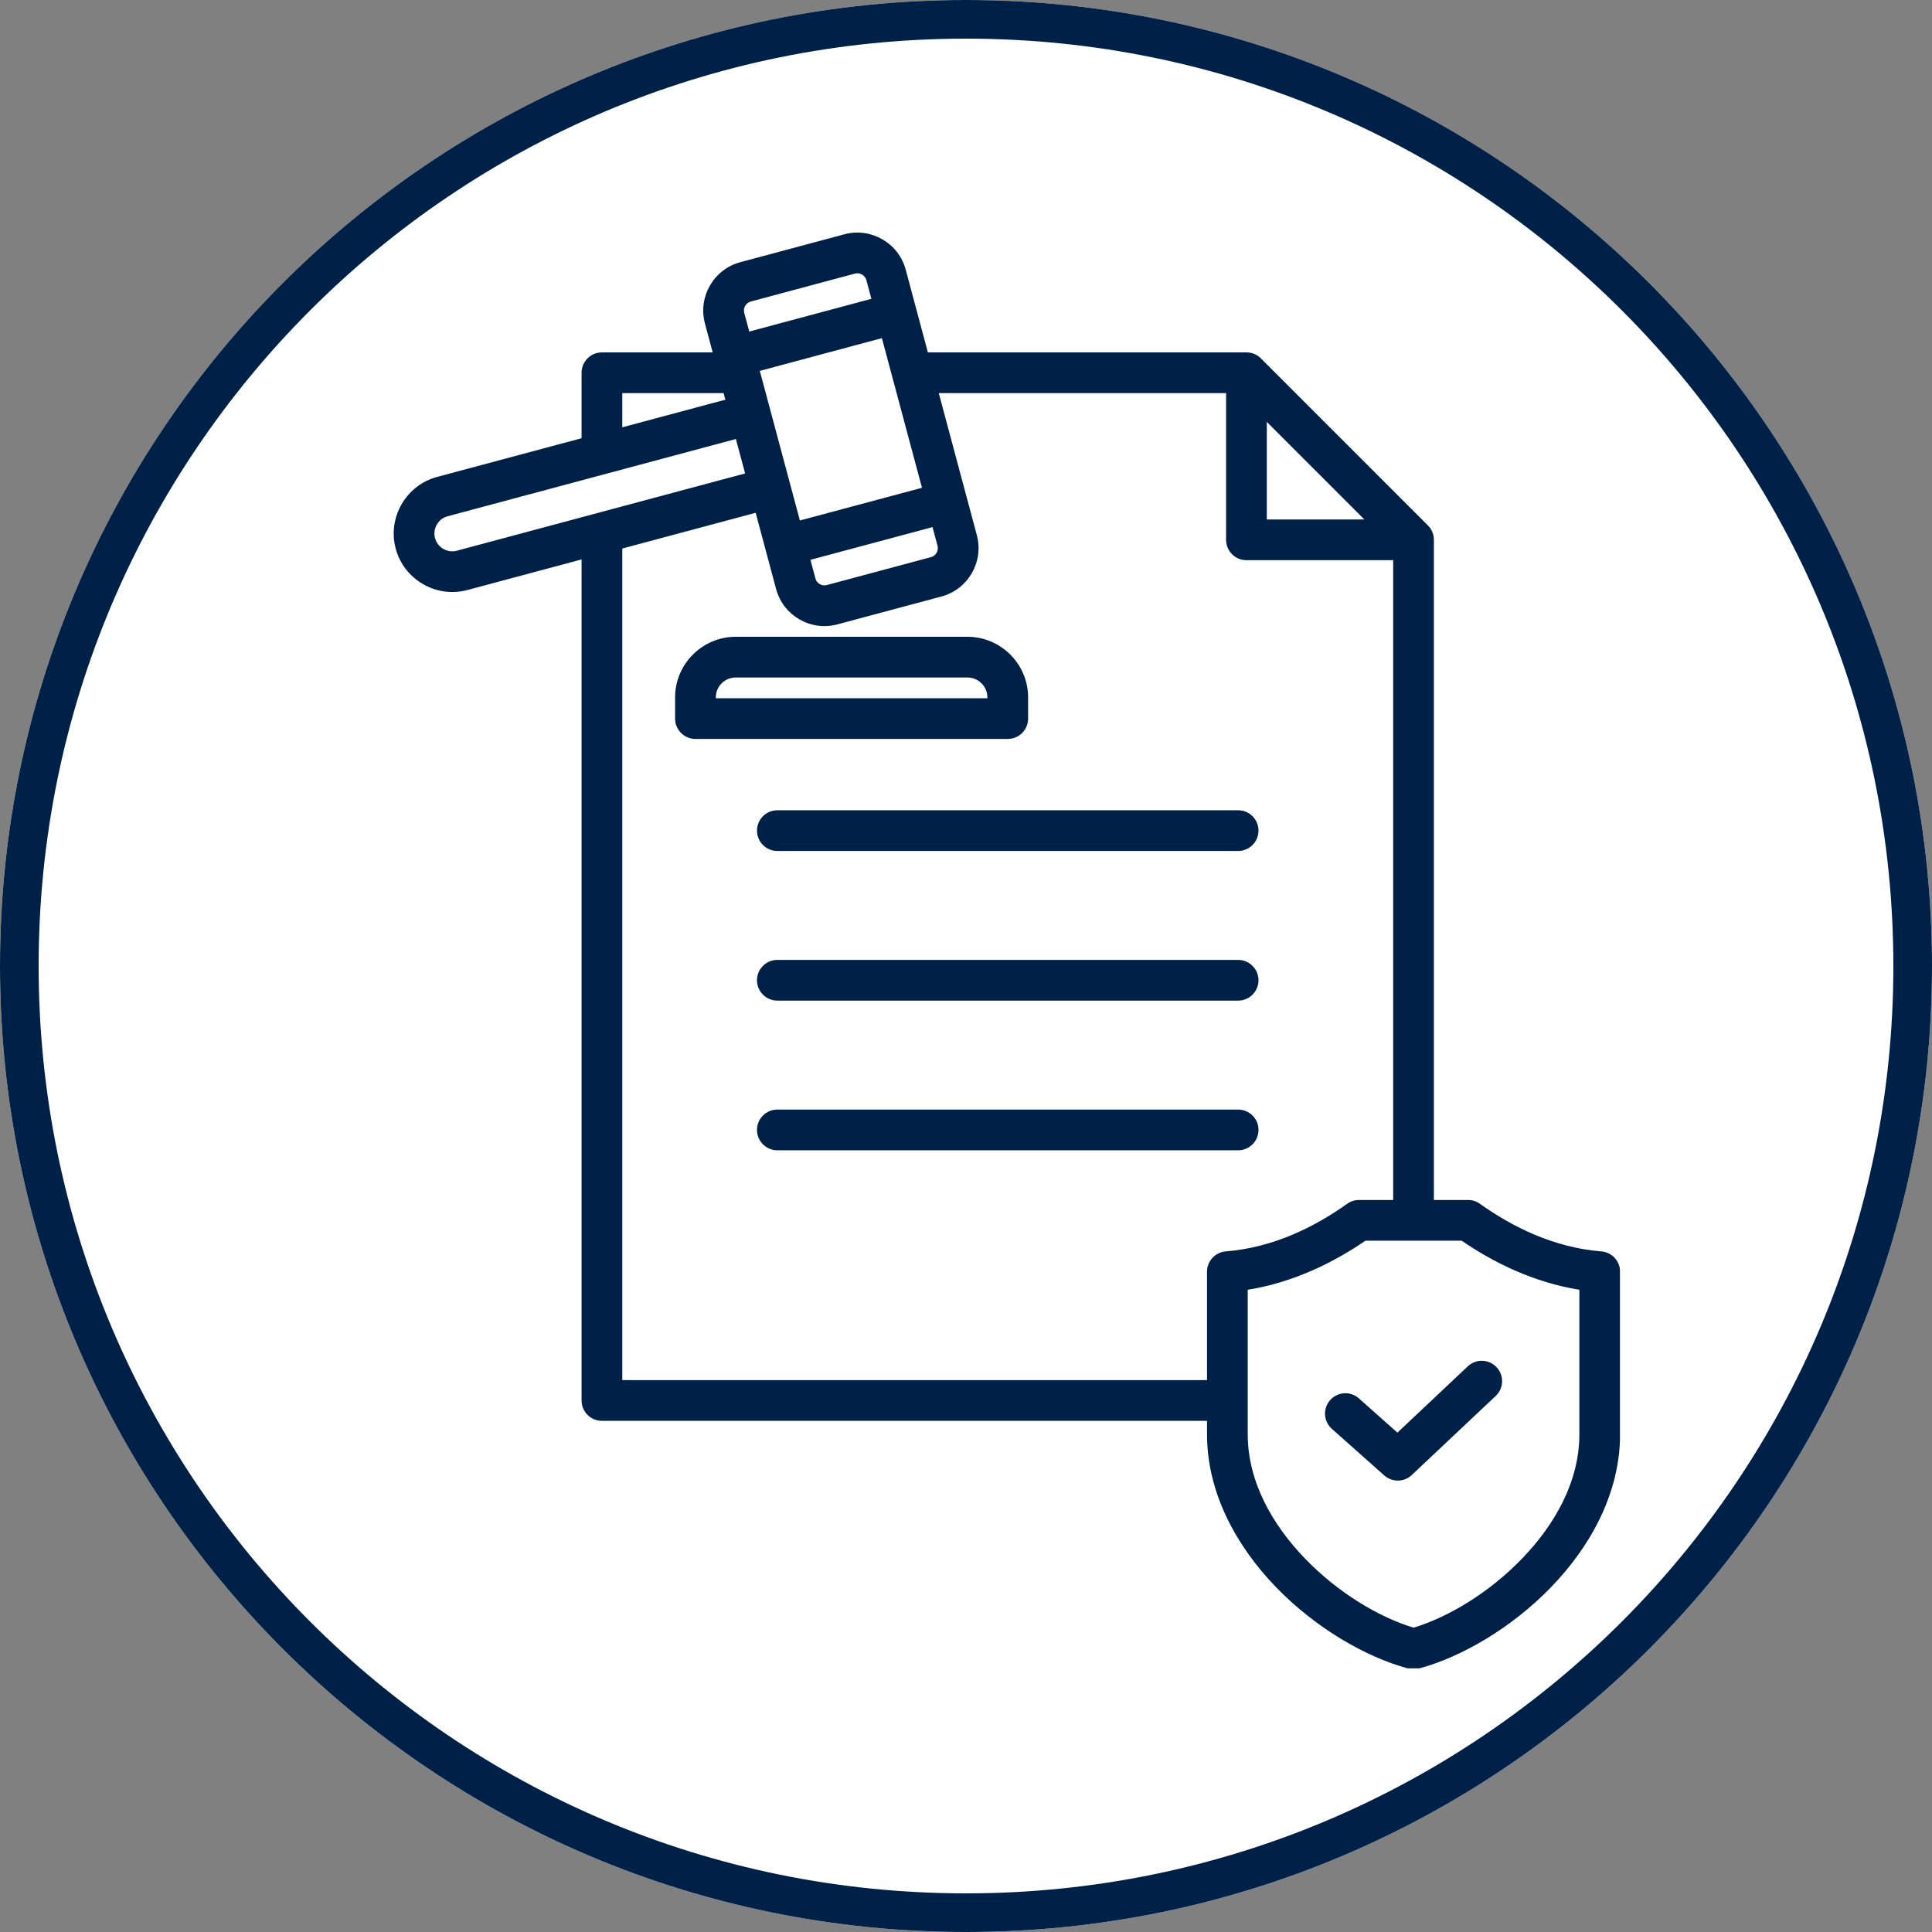 <svg xmlns="http://www.w3.org/2000/svg" xmlns:xlink="http://www.w3.org/1999/xlink" width="500" zoomAndPan="magnify" viewBox="0 0 375 375" height="500" preserveAspectRatio="xMidYMid meet" version="1.0"><rect x="0" y="0" width="375" height="375" fill="#808080" stroke="none"/><defs><clipPath id="ad37201053"><path d="M 187.5 0 C 83.945 0 0 83.945 0 187.5 C 0 291.055 83.945 375 187.5 375 C 291.055 375 375 291.055 375 187.5 C 375 83.945 291.055 0 187.5 0 Z M 187.5 0 " clip-rule="nonzero"/></clipPath><clipPath id="62bd62cc64"><path d="M 76 45 L 314.43 45 L 314.43 323.82 L 76 323.82 Z M 76 45 " clip-rule="nonzero"/></clipPath></defs><g clip-path="url(#ad37201053)"><rect x="-37.5" width="450" fill="#ffffff" y="-37.5" height="450" fill-opacity="1"/><path stroke-linecap="butt" transform="matrix(0.75, 0, 0, 0.75, 0, 0)" fill="none" stroke-linejoin="miter" d="M 250 0 C 111.927 0 -0 111.927 -0 250 C -0 388.073 111.927 500 250 500 C 388.073 500 500 388.073 500 250 C 500 111.927 388.073 0 250 0 Z M 250 0 " stroke="#002147" stroke-width="20" stroke-opacity="1" stroke-miterlimit="4"/></g><g clip-path="url(#62bd62cc64)"><path fill="#002147" d="M 112.883 108.586 L 90.723 114.523 C 84.68 116.141 78.422 112.52 76.805 106.488 C 75.188 100.449 78.801 94.188 84.84 92.57 L 112.883 85.059 L 112.883 72.352 C 112.883 70.168 114.652 68.398 116.836 68.398 L 138.332 68.398 L 136.828 62.781 C 135.438 57.617 138.527 52.266 143.691 50.891 L 163.898 45.473 C 169.062 44.086 174.406 47.172 175.797 52.332 L 175.797 52.336 L 180.102 68.398 L 241.938 68.398 C 242.984 68.398 243.988 68.816 244.73 69.555 L 277.16 101.988 C 277.902 102.73 278.32 103.734 278.32 104.781 L 278.32 232.918 L 284.957 232.918 C 285.777 232.918 286.582 233.176 287.25 233.652 C 293.391 238.039 301.492 242.156 310.816 242.895 C 312.871 243.059 314.457 244.773 314.457 246.836 L 314.457 278.406 C 314.457 289.613 308.887 299.977 301.074 308.059 C 293.438 315.953 283.699 321.633 275.395 323.859 C 274.723 324.039 274.02 324.039 273.348 323.859 C 265.039 321.633 255.301 315.953 247.664 308.059 C 239.852 299.977 234.281 289.613 234.281 278.406 L 234.281 275.785 L 116.836 275.785 C 114.652 275.785 112.883 274.02 112.883 271.836 Z M 142.836 85.211 L 86.883 100.207 C 85.043 100.699 83.945 102.605 84.438 104.445 C 84.93 106.281 86.836 107.383 88.68 106.891 L 144.629 91.895 Z M 140.449 76.301 L 120.785 76.301 L 120.785 82.938 L 140.793 77.578 Z M 178.957 94.68 L 171.176 65.633 L 147.477 71.988 L 155.258 101.027 Z M 169.133 58 L 168.164 54.387 C 167.906 53.426 166.91 52.848 165.949 53.105 L 165.945 53.105 L 145.734 58.523 L 145.73 58.523 C 144.773 58.781 144.203 59.773 144.457 60.73 L 144.461 60.734 L 145.43 64.355 Z M 270.418 232.918 L 270.418 108.734 L 241.938 108.734 C 239.754 108.734 237.984 106.965 237.984 104.781 L 237.984 76.301 L 182.215 76.301 L 189.605 103.883 C 190.992 109.051 187.902 114.398 182.742 115.777 L 162.535 121.191 C 157.367 122.582 152.016 119.492 150.641 114.328 L 146.676 99.531 L 120.785 106.469 L 120.785 267.883 L 234.281 267.883 L 234.281 246.836 C 234.281 244.773 235.863 243.059 237.918 242.895 C 247.242 242.156 255.348 238.039 261.484 233.652 C 262.156 233.176 262.957 232.918 263.781 232.918 Z M 264.828 100.832 L 245.887 81.891 L 245.887 100.832 Z M 242.184 250.34 L 242.184 278.406 C 242.184 287.574 246.953 295.953 253.344 302.562 C 259.602 309.035 267.461 313.836 274.371 315.934 C 281.277 313.836 289.137 309.035 295.391 302.562 C 301.785 295.957 306.555 287.574 306.555 278.406 C 306.555 278.406 306.555 250.34 306.555 250.34 C 297.703 248.922 289.902 245.07 283.711 240.82 C 283.711 240.82 265.027 240.82 265.027 240.82 C 258.832 245.07 251.035 248.922 242.184 250.34 Z M 157.305 108.66 L 158.273 112.281 L 158.273 112.289 C 158.531 113.246 159.523 113.816 160.48 113.559 L 160.484 113.559 L 180.695 108.141 L 180.699 108.141 C 181.66 107.887 182.23 106.891 181.973 105.934 L 181.973 105.93 L 181.004 102.312 Z M 150.879 223.27 C 148.699 223.27 146.93 221.5 146.93 219.316 C 146.93 217.137 148.699 215.367 150.879 215.367 L 240.324 215.367 C 242.504 215.367 244.273 217.137 244.273 219.316 C 244.273 221.5 242.504 223.27 240.324 223.27 Z M 150.879 165.172 C 148.699 165.172 146.93 163.398 146.93 161.219 C 146.93 159.039 148.699 157.27 150.879 157.27 L 240.324 157.27 C 242.504 157.27 244.273 159.039 244.273 161.219 C 244.273 163.398 242.504 165.172 240.324 165.172 Z M 150.879 194.219 C 148.699 194.219 146.93 192.449 146.93 190.27 C 146.93 188.086 148.699 186.316 150.879 186.316 L 240.324 186.316 C 242.504 186.316 244.273 188.086 244.273 190.27 C 244.273 192.449 242.504 194.219 240.324 194.219 Z M 142.801 123.598 L 187.789 123.598 C 194.254 123.598 199.555 128.887 199.555 135.355 L 199.555 139.48 C 199.555 141.66 197.785 143.43 195.602 143.43 L 134.988 143.43 C 132.805 143.43 131.035 141.66 131.035 139.48 L 131.035 135.355 C 131.035 128.887 136.332 123.598 142.801 123.598 Z M 142.801 131.5 C 140.68 131.5 138.938 133.234 138.938 135.355 L 138.938 135.527 C 138.938 135.527 191.648 135.527 191.648 135.527 L 191.648 135.355 C 191.648 133.234 189.91 131.5 187.789 131.5 Z M 284.898 265.203 C 286.484 263.707 288.988 263.781 290.484 265.371 C 291.977 266.957 291.902 269.461 290.316 270.953 L 274.023 286.305 C 272.531 287.711 270.219 287.742 268.688 286.383 L 258.508 277.332 C 256.879 275.883 256.734 273.383 258.184 271.754 C 259.633 270.121 262.133 269.977 263.762 271.426 L 271.238 278.074 Z M 284.898 265.203 " fill-opacity="1" fill-rule="evenodd"/></g></svg>